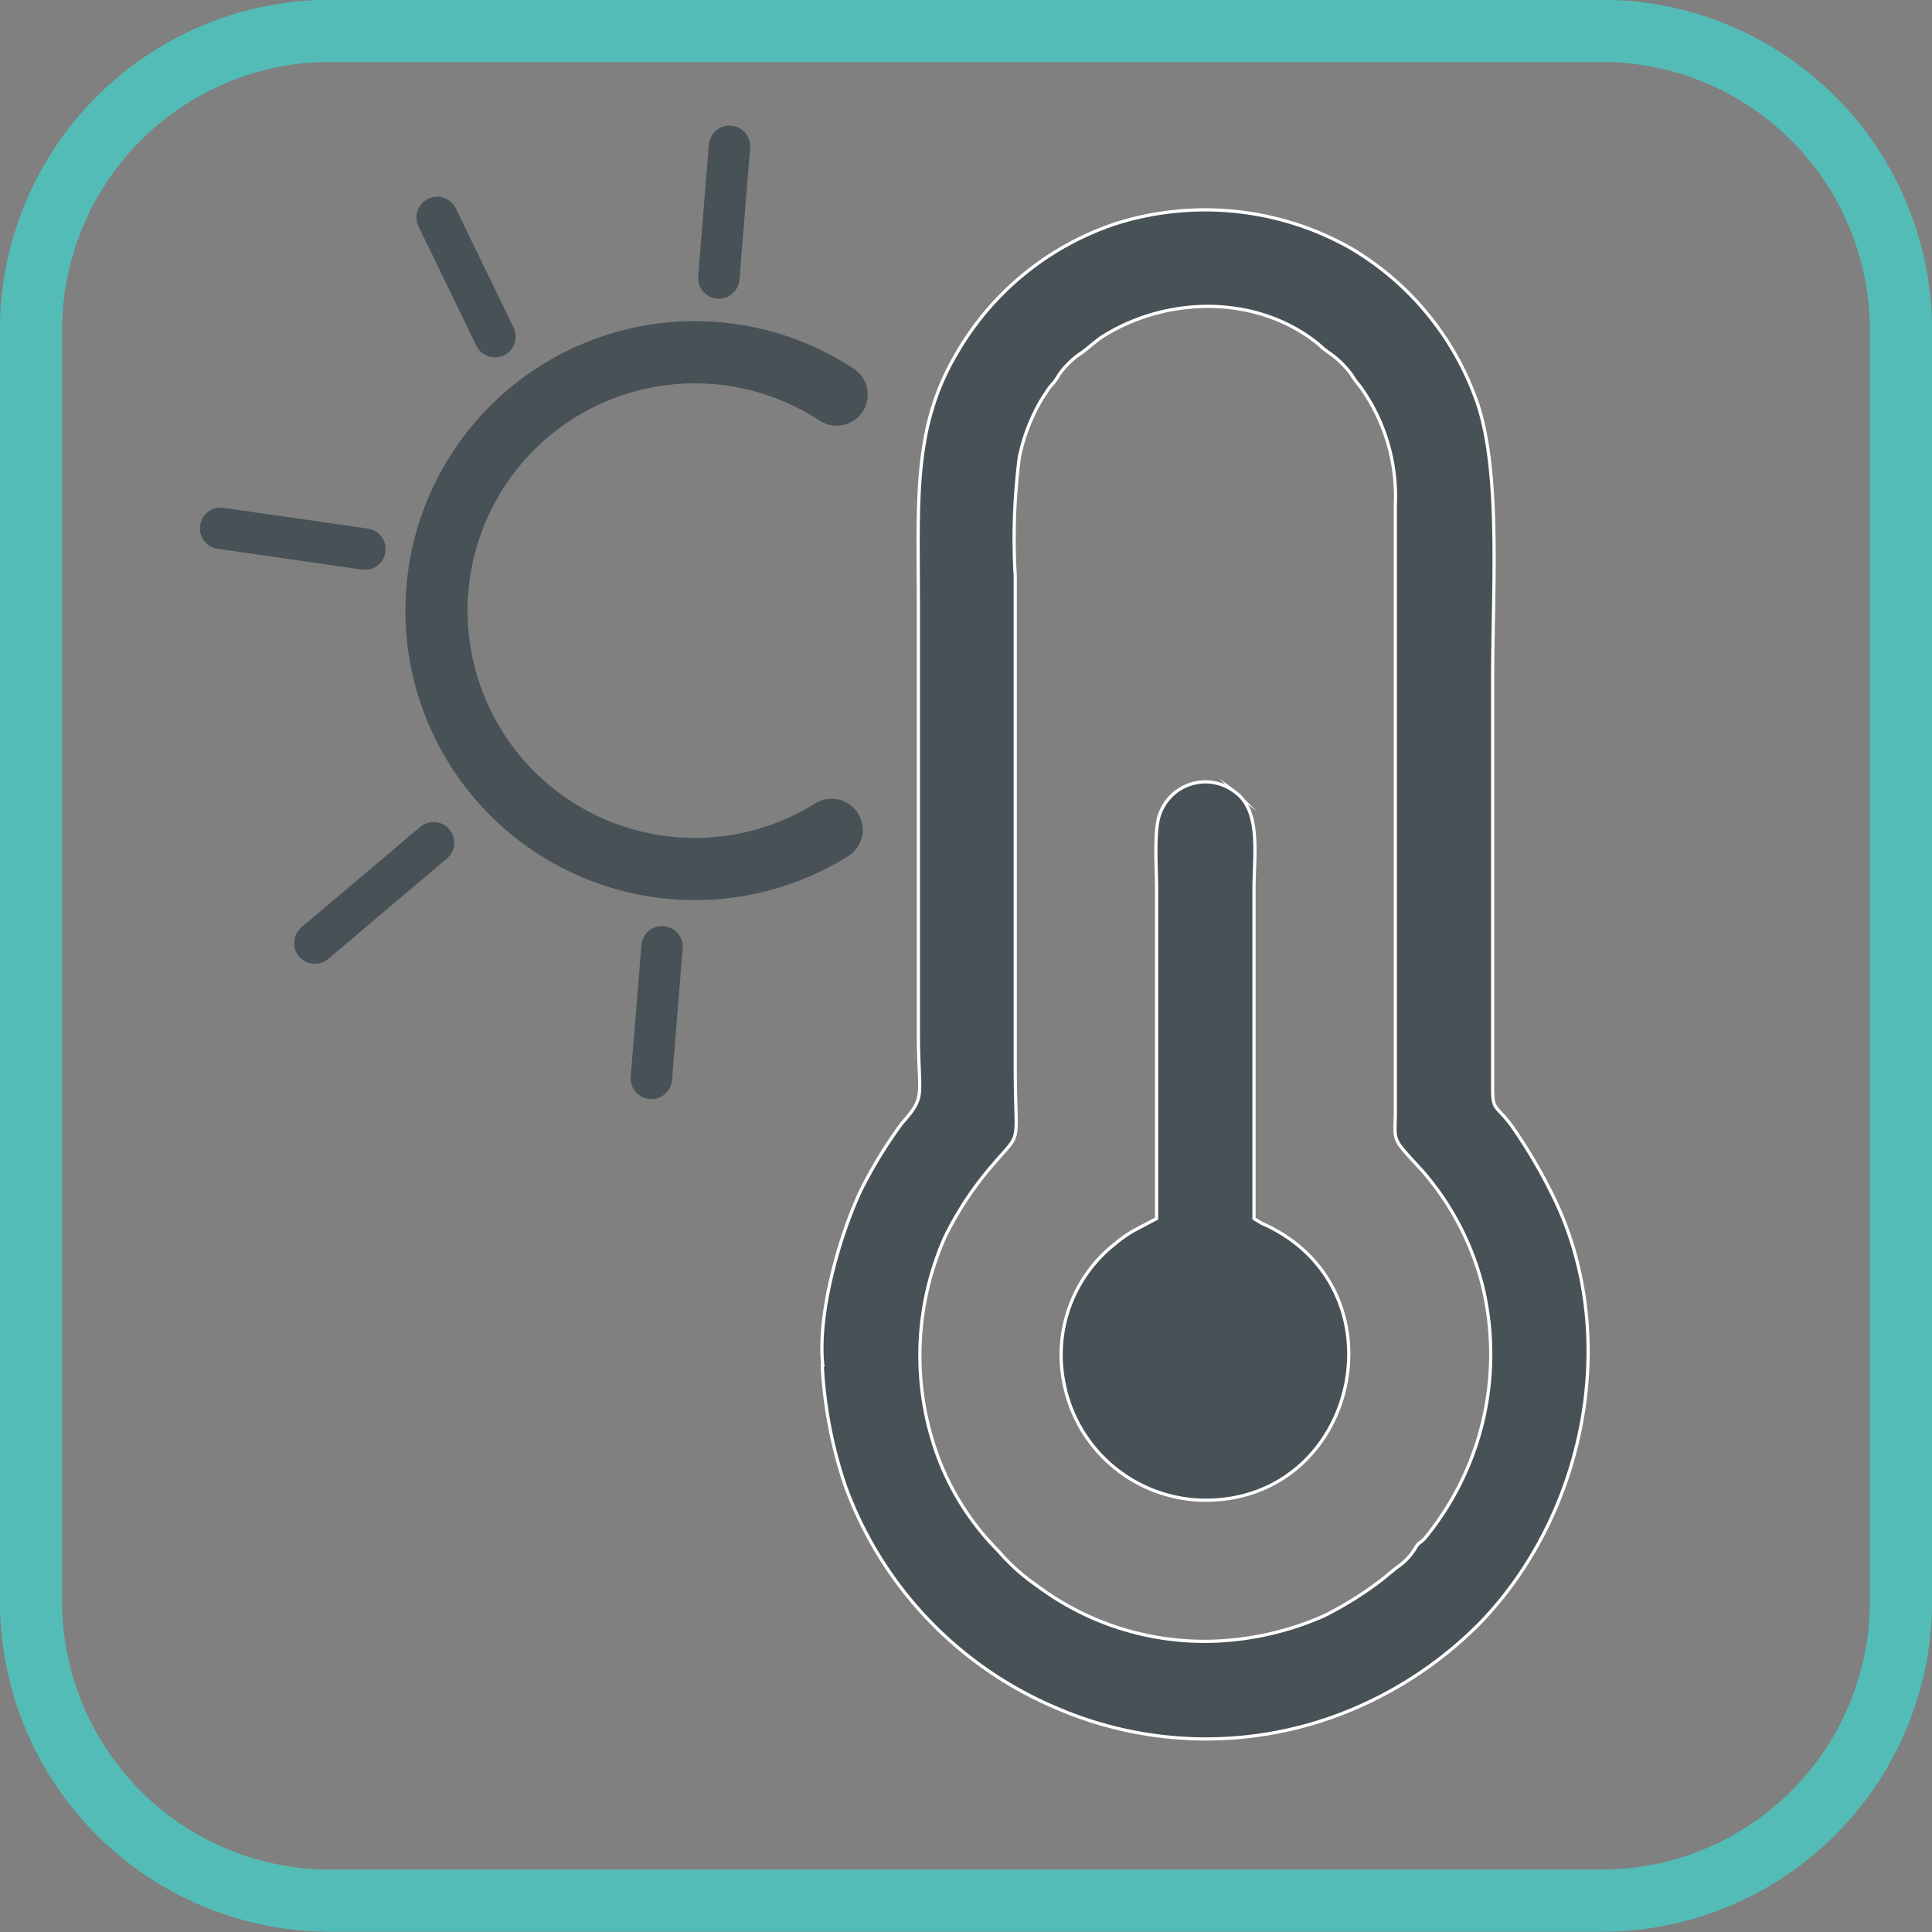 <svg id="Vrstva_1" data-name="Vrstva 1" xmlns="http://www.w3.org/2000/svg" viewBox="0 0 132.05 132.05"><rect x="0" y="0" width="132.05" height="132.05" fill="#808080" stroke="none"/><defs><style>.cls-1,.cls-3,.cls-4,.cls-5{fill:none;stroke-miterlimit:22.93;}.cls-1{stroke:#54bcb7;}.cls-1,.cls-4{stroke-width:4.25px;}.cls-2{fill:#485156;fill-rule:evenodd;}.cls-3{stroke:#fff;stroke-width:0.22px;}.cls-4,.cls-5{stroke:#485156;stroke-linecap:round;}.cls-5{stroke-width:2.83px;}</style></defs><path class="cls-1" d="M253.53,358h87a20.46,20.46,0,0,1,20.4,20.4v87a20.47,20.47,0,0,1-20.41,20.4h-87a20.46,20.46,0,0,1-20.4-20.4v-87a20.46,20.46,0,0,1,20.4-20.4Z" transform="translate(-231 -355.89)"/><path class="cls-2" d="M303.37,381.52a5.88,5.88,0,0,1,1.45-1.45c.37-.22,1.08-.89,1.57-1.2,4.64-2.88,10.77-2.73,14.77.58a5.24,5.24,0,0,0,.78.62,6.44,6.44,0,0,1,1.45,1.45,5,5,0,0,0,.54.74,12.89,12.89,0,0,1,2.44,8.09v41.48c0,2.18-.36,1.69,1.84,4.08a19.15,19.15,0,0,1,4.09,7.74A19.82,19.82,0,0,1,328.41,461c-.31.36-.46.3-.69.73a4.18,4.18,0,0,1-1.27,1.31l-1.09.89a24.64,24.64,0,0,1-3.86,2.4,20.39,20.39,0,0,1-6.62,1.68,19.09,19.09,0,0,1-13-3.74,13.8,13.8,0,0,1-2.65-2.38,18.08,18.08,0,0,1-4.42-7.3,20,20,0,0,1,.78-14.16,23,23,0,0,1,3.33-5c2-2.34,1.47-1,1.47-6.76V395.25a43.46,43.46,0,0,1,.28-8.1,12.63,12.63,0,0,1,1.07-3.12,9.55,9.55,0,0,1,.75-1.29,3.56,3.56,0,0,1,.47-.63,3.35,3.35,0,0,0,.41-.59ZM287.2,449.24a30.5,30.5,0,0,0,1.6,8.28,26.18,26.18,0,0,0,14.29,15.06,25.77,25.77,0,0,0,20.33.15,27,27,0,0,0,8.75-5.92c7.31-7.57,9.65-19.87,4.91-29.31a35.42,35.42,0,0,0-2.78-4.69c-1-1.35-1.29-1-1.28-2.47V402.19c0-5.86.57-13.8-1-18.62a19.77,19.77,0,0,0-8.79-10.77,20.24,20.24,0,0,0-15.95-1.63,19.73,19.73,0,0,0-10.82,8.75c-3.07,5.1-2.69,10-2.69,17.1v29.51c0,4.37.57,4.23-1.13,6.14a31.4,31.4,0,0,0-2.79,4.56c-1.5,3.17-3,8.52-2.61,12Z" transform="translate(-231 -355.89)"/><path class="cls-3" d="M303.37,381.52a5.88,5.88,0,0,1,1.45-1.45c.37-.22,1.08-.89,1.57-1.2,4.64-2.88,10.77-2.73,14.77.58a5.24,5.24,0,0,0,.78.62,6.44,6.44,0,0,1,1.45,1.45,5,5,0,0,0,.54.74,12.83,12.83,0,0,1,2.44,8.09v41.48c0,2.18-.36,1.69,1.84,4.08a19.15,19.15,0,0,1,4.09,7.74A19.82,19.82,0,0,1,328.41,461c-.31.36-.46.3-.69.73a4.18,4.18,0,0,1-1.27,1.31l-1.09.89a24.64,24.64,0,0,1-3.86,2.4,20.39,20.39,0,0,1-6.62,1.68,19.09,19.09,0,0,1-13-3.74,13.8,13.8,0,0,1-2.65-2.38,18.08,18.08,0,0,1-4.42-7.3,20,20,0,0,1,.78-14.16,23,23,0,0,1,3.33-5c2-2.34,1.47-1,1.47-6.76V395.25a43.46,43.46,0,0,1,.28-8.1,12.63,12.63,0,0,1,1.07-3.12,9.55,9.55,0,0,1,.75-1.29,3.56,3.56,0,0,1,.47-.63,3.35,3.35,0,0,0,.41-.59ZM287.2,449.24a30.5,30.5,0,0,0,1.6,8.28,26.18,26.18,0,0,0,14.29,15.06,25.77,25.77,0,0,0,20.33.15,27,27,0,0,0,8.75-5.92c7.31-7.57,9.65-19.87,4.91-29.31a35.42,35.42,0,0,0-2.78-4.69c-1-1.35-1.28-1-1.28-2.47V402.19c0-5.86.57-13.8-1-18.62a19.77,19.77,0,0,0-8.79-10.77,20.24,20.24,0,0,0-15.95-1.63,19.73,19.73,0,0,0-10.82,8.75c-3.07,5.1-2.69,10-2.69,17.1v29.51c0,4.37.57,4.23-1.13,6.14a31.4,31.4,0,0,0-2.79,4.56c-1.5,3.17-3,8.52-2.61,12Z" transform="translate(-231 -355.89)"/><path class="cls-2" d="M310.05,416.6v22.58l-1.48.78a8.07,8.07,0,0,0-1.28.88,9.66,9.66,0,0,0-3.6,9.42,9.89,9.89,0,0,0,9.69,8.17c10.41,0,13.67-14.27,4.17-18.79a2.84,2.84,0,0,1-.36-.17l-.48-.29V416.6c0-2.26.49-5.26-1.26-6.55a3.31,3.31,0,0,0-5.19,1.51c-.4,1.12-.21,3.65-.21,5Z" transform="translate(-231 -355.89)"/><path class="cls-3" d="M310.05,416.6v22.58l-1.48.78a8.07,8.07,0,0,0-1.28.88,9.66,9.66,0,0,0-3.6,9.42,9.89,9.89,0,0,0,9.69,8.17c10.41,0,13.67-14.27,4.17-18.79a2.84,2.84,0,0,1-.36-.17l-.48-.29V416.6c0-2.26.49-5.26-1.26-6.55a3.31,3.31,0,0,0-5.19,1.51c-.4,1.12-.21,3.65-.21,5Z" transform="translate(-231 -355.89)"/><path class="cls-4" d="M288.18,382.86a17.66,17.66,0,1,0-.34,29.75" transform="translate(-231 -355.89)"/><path class="cls-5" d="M260.63,413.49l-8.11,6.86m3.42-26.93L246.08,392m18.75-13.1-3.95-8.15m15.37,49.85-.73,9m5.34-63.71-.73,9" transform="translate(-231 -355.89)"/></svg>